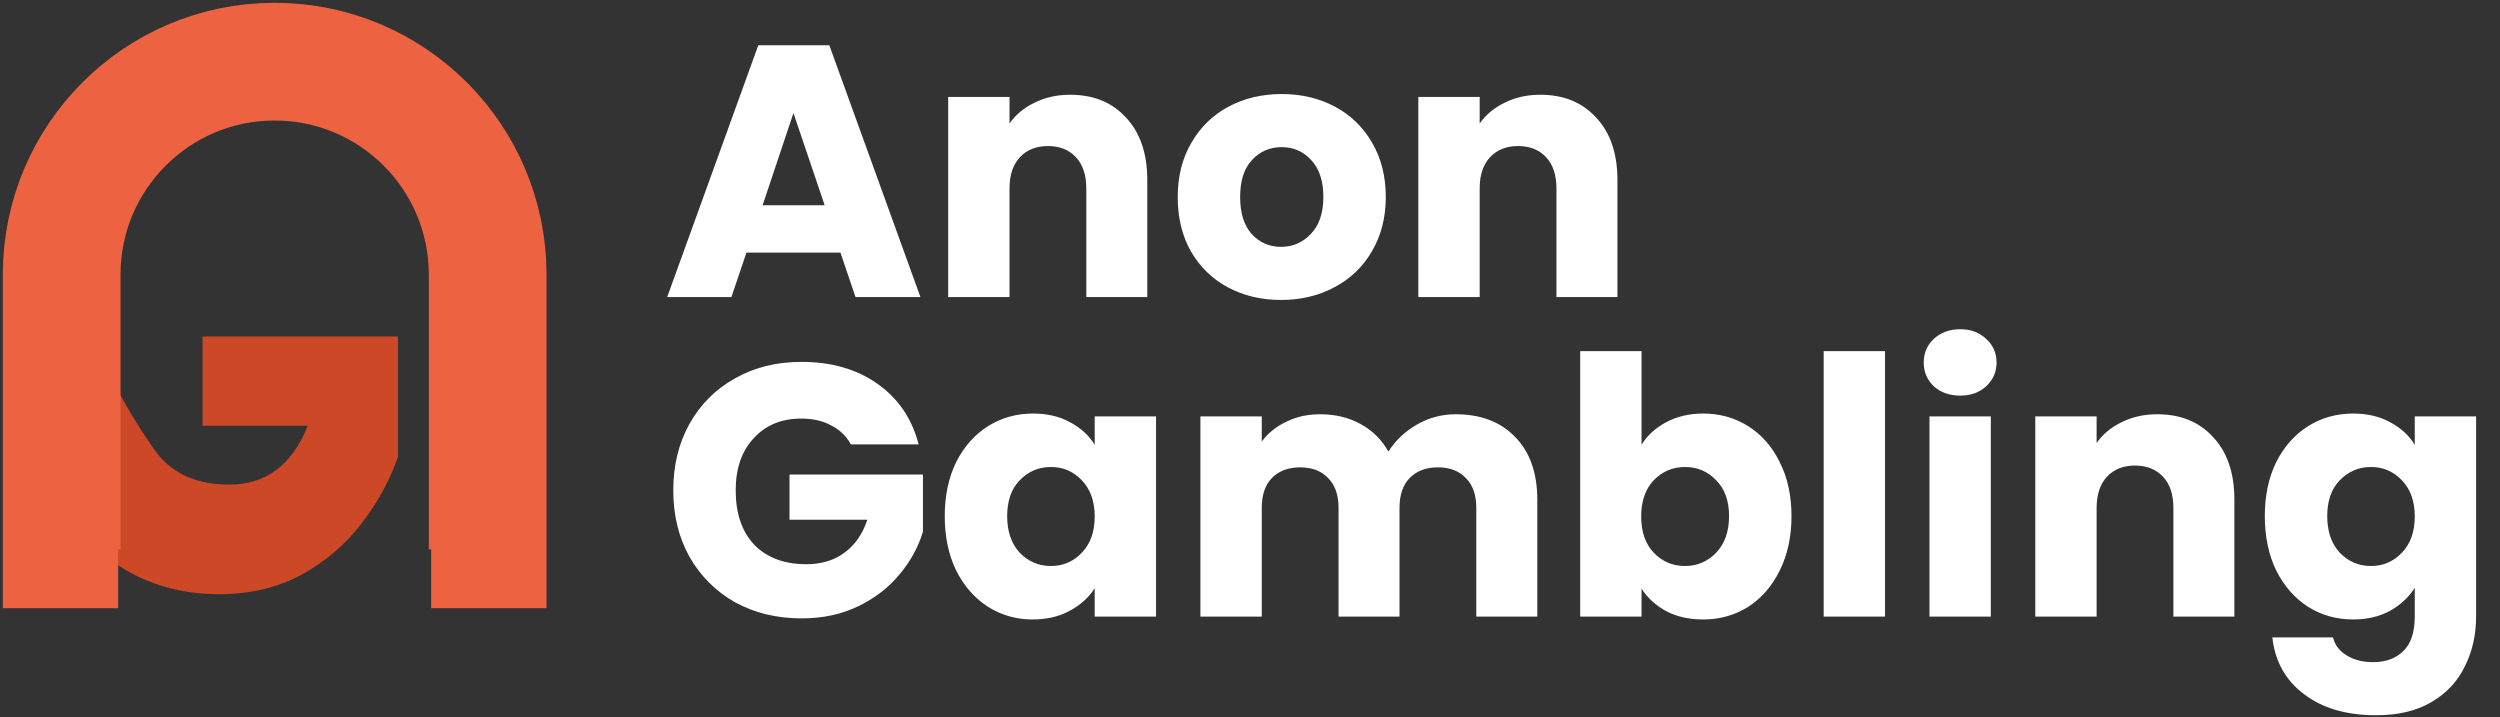 <svg width="446" height="128" viewBox="0 0 446 128" fill="none" xmlns="http://www.w3.org/2000/svg">
<rect x="0" y="0" width="446" height="128" fill="#333333" stroke="none"/>
<path d="M149.936 45.064H133.168L130.48 53H119.024L135.28 8.072H147.952L164.208 53H152.624L149.936 45.064ZM147.12 36.616L141.552 20.168L136.048 36.616H147.12ZM190.916 16.904C195.097 16.904 198.425 18.269 200.9 21C203.417 23.688 204.676 27.4 204.676 32.136V53H193.796V33.608C193.796 31.219 193.177 29.363 191.94 28.04C190.702 26.717 189.038 26.056 186.948 26.056C184.857 26.056 183.193 26.717 181.956 28.04C180.718 29.363 180.1 31.219 180.1 33.608V53H169.156V17.288H180.1V22.024C181.209 20.445 182.702 19.208 184.58 18.312C186.457 17.373 188.569 16.904 190.916 16.904ZM228.537 53.512C225.038 53.512 221.881 52.765 219.065 51.272C216.291 49.779 214.094 47.645 212.473 44.872C210.894 42.099 210.105 38.856 210.105 35.144C210.105 31.475 210.915 28.253 212.536 25.48C214.158 22.664 216.377 20.509 219.193 19.016C222.009 17.523 225.166 16.776 228.665 16.776C232.163 16.776 235.321 17.523 238.137 19.016C240.953 20.509 243.171 22.664 244.793 25.48C246.414 28.253 247.225 31.475 247.225 35.144C247.225 38.813 246.393 42.056 244.729 44.872C243.107 47.645 240.867 49.779 238.009 51.272C235.193 52.765 232.035 53.512 228.537 53.512ZM228.537 44.04C230.627 44.04 232.398 43.272 233.849 41.736C235.342 40.2 236.089 38.003 236.089 35.144C236.089 32.285 235.363 30.088 233.913 28.552C232.505 27.016 230.755 26.248 228.665 26.248C226.531 26.248 224.761 27.016 223.353 28.552C221.945 30.045 221.241 32.243 221.241 35.144C221.241 38.003 221.923 40.2 223.289 41.736C224.697 43.272 226.446 44.04 228.537 44.04ZM274.791 16.904C278.972 16.904 282.3 18.269 284.775 21C287.292 23.688 288.551 27.4 288.551 32.136V53H277.671V33.608C277.671 31.219 277.052 29.363 275.815 28.04C274.577 26.717 272.913 26.056 270.823 26.056C268.732 26.056 267.068 26.717 265.831 28.04C264.593 29.363 263.975 31.219 263.975 33.608V53H253.031V17.288H263.975V22.024C265.084 20.445 266.577 19.208 268.455 18.312C270.332 17.373 272.444 16.904 274.791 16.904ZM151.792 79.28C150.981 77.787 149.808 76.656 148.272 75.888C146.779 75.077 145.008 74.672 142.96 74.672C139.419 74.672 136.581 75.845 134.448 78.192C132.315 80.496 131.248 83.589 131.248 87.472C131.248 91.611 132.357 94.853 134.576 97.2C136.837 99.504 139.931 100.656 143.856 100.656C146.544 100.656 148.805 99.973 150.64 98.608C152.517 97.243 153.883 95.28 154.736 92.72H140.848V84.656H164.656V94.832C163.845 97.563 162.459 100.101 160.496 102.448C158.576 104.795 156.123 106.693 153.136 108.144C150.149 109.595 146.779 110.32 143.024 110.32C138.587 110.32 134.619 109.36 131.12 107.44C127.664 105.477 124.955 102.768 122.992 99.312C121.072 95.856 120.112 91.909 120.112 87.472C120.112 83.035 121.072 79.088 122.992 75.632C124.955 72.133 127.664 69.424 131.12 67.504C134.576 65.541 138.523 64.56 142.96 64.56C148.336 64.56 152.859 65.861 156.528 68.464C160.24 71.067 162.693 74.672 163.888 79.28H151.792ZM168.542 92.08C168.542 88.411 169.225 85.189 170.59 82.416C171.998 79.643 173.897 77.509 176.286 76.016C178.675 74.523 181.342 73.776 184.286 73.776C186.803 73.776 189.001 74.288 190.878 75.312C192.798 76.336 194.27 77.68 195.294 79.344V74.288H206.238V110H195.294V104.944C194.227 106.608 192.734 107.952 190.814 108.976C188.937 110 186.739 110.512 184.222 110.512C181.321 110.512 178.675 109.765 176.286 108.272C173.897 106.736 171.998 104.581 170.59 101.808C169.225 98.992 168.542 95.749 168.542 92.08ZM195.294 92.144C195.294 89.413 194.526 87.259 192.99 85.68C191.497 84.101 189.662 83.312 187.486 83.312C185.31 83.312 183.454 84.101 181.918 85.68C180.425 87.216 179.678 89.349 179.678 92.08C179.678 94.811 180.425 96.987 181.918 98.608C183.454 100.187 185.31 100.976 187.486 100.976C189.662 100.976 191.497 100.187 192.99 98.608C194.526 97.029 195.294 94.875 195.294 92.144ZM259.724 73.904C264.161 73.904 267.681 75.248 270.284 77.936C272.929 80.624 274.252 84.357 274.252 89.136V110H263.372V90.608C263.372 88.304 262.753 86.533 261.516 85.296C260.321 84.016 258.657 83.376 256.524 83.376C254.39 83.376 252.705 84.016 251.468 85.296C250.273 86.533 249.676 88.304 249.676 90.608V110H238.796V90.608C238.796 88.304 238.177 86.533 236.94 85.296C235.745 84.016 234.081 83.376 231.948 83.376C229.814 83.376 228.129 84.016 226.892 85.296C225.697 86.533 225.1 88.304 225.1 90.608V110H214.156V74.288H225.1V78.768C226.209 77.275 227.66 76.101 229.452 75.248C231.244 74.352 233.27 73.904 235.532 73.904C238.22 73.904 240.609 74.48 242.7 75.632C244.833 76.784 246.497 78.427 247.692 80.56C248.929 78.597 250.614 76.997 252.748 75.76C254.881 74.523 257.206 73.904 259.724 73.904ZM292.85 79.344C293.874 77.68 295.346 76.336 297.266 75.312C299.186 74.288 301.383 73.776 303.858 73.776C306.802 73.776 309.468 74.523 311.858 76.016C314.247 77.509 316.124 79.643 317.49 82.416C318.898 85.189 319.602 88.411 319.602 92.08C319.602 95.749 318.898 98.992 317.49 101.808C316.124 104.581 314.247 106.736 311.858 108.272C309.468 109.765 306.802 110.512 303.858 110.512C301.34 110.512 299.143 110.021 297.266 109.04C295.388 108.016 293.916 106.672 292.85 105.008V110H281.906V62.64H292.85V79.344ZM308.466 92.08C308.466 89.349 307.698 87.216 306.162 85.68C304.668 84.101 302.812 83.312 300.594 83.312C298.418 83.312 296.562 84.101 295.026 85.68C293.532 87.259 292.786 89.413 292.786 92.144C292.786 94.875 293.532 97.029 295.026 98.608C296.562 100.187 298.418 100.976 300.594 100.976C302.77 100.976 304.626 100.187 306.162 98.608C307.698 96.987 308.466 94.811 308.466 92.08ZM336.287 62.64V110H325.343V62.64H336.287ZM349.722 70.576C347.802 70.576 346.223 70.021 344.986 68.912C343.791 67.76 343.194 66.352 343.194 64.688C343.194 62.981 343.791 61.573 344.986 60.464C346.223 59.312 347.802 58.736 349.722 58.736C351.599 58.736 353.135 59.312 354.33 60.464C355.567 61.573 356.186 62.981 356.186 64.688C356.186 66.352 355.567 67.76 354.33 68.912C353.135 70.021 351.599 70.576 349.722 70.576ZM355.162 74.288V110H344.218V74.288H355.162ZM384.853 73.904C389.034 73.904 392.362 75.269 394.837 78C397.354 80.688 398.613 84.4 398.613 89.136V110H387.733V90.608C387.733 88.219 387.114 86.363 385.877 85.04C384.64 83.717 382.976 83.056 380.885 83.056C378.794 83.056 377.13 83.717 375.893 85.04C374.656 86.363 374.037 88.219 374.037 90.608V110H363.093V74.288H374.037V79.024C375.146 77.445 376.64 76.208 378.517 75.312C380.394 74.373 382.506 73.904 384.853 73.904ZM419.786 73.776C422.303 73.776 424.501 74.288 426.378 75.312C428.298 76.336 429.77 77.68 430.794 79.344V74.288H441.738V109.936C441.738 113.221 441.077 116.187 439.754 118.832C438.474 121.52 436.49 123.653 433.802 125.232C431.157 126.811 427.85 127.6 423.882 127.6C418.591 127.6 414.303 126.341 411.018 123.824C407.733 121.349 405.855 117.979 405.386 113.712H416.202C416.543 115.077 417.354 116.144 418.634 116.912C419.914 117.723 421.493 118.128 423.37 118.128C425.631 118.128 427.423 117.467 428.746 116.144C430.111 114.864 430.794 112.795 430.794 109.936V104.88C429.727 106.544 428.255 107.909 426.378 108.976C424.501 110 422.303 110.512 419.786 110.512C416.842 110.512 414.175 109.765 411.786 108.272C409.397 106.736 407.498 104.581 406.09 101.808C404.725 98.992 404.042 95.749 404.042 92.08C404.042 88.411 404.725 85.189 406.09 82.416C407.498 79.643 409.397 77.509 411.786 76.016C414.175 74.523 416.842 73.776 419.786 73.776ZM430.794 92.144C430.794 89.413 430.026 87.259 428.49 85.68C426.997 84.101 425.162 83.312 422.986 83.312C420.81 83.312 418.954 84.101 417.418 85.68C415.925 87.216 415.178 89.349 415.178 92.08C415.178 94.811 415.925 96.987 417.418 98.608C418.954 100.187 420.81 100.976 422.986 100.976C425.162 100.976 426.997 100.187 428.49 98.608C430.026 97.029 430.794 94.875 430.794 92.144Z" fill="white"/>
<path d="M20.238 36.749C19.159 34.64 17.667 33.021 15.762 31.891C13.921 30.762 11.73 30.197 9.19 30.197C4.492 30.197 17.111 34.423 14.381 38.038C11.714 41.653 15.762 49.289 15.762 55.389C15.762 62.243 25.381 77.532 28.238 81.147C31.159 84.686 35.381 86.456 40.905 86.456C47.444 86.456 52.111 82.954 54.905 75.95H36.143V60.021H71V81.486C69.54 85.703 67.381 89.657 64.524 93.347C61.73 97.038 58.175 100.088 53.857 102.498C49.54 104.833 44.619 106 39.095 106C32.365 106 26.397 104.306 21.191 100.917C16.048 97.452 12.048 92.67 9.19 86.569C6.397 80.394 5 73.352 5 65.444C5 57.611 6.397 50.645 9.19 44.544C12.048 38.368 16.048 33.586 21.191 30.197C26.333 26.732 6.317 43.64 13.048 43.64C21.492 43.64 14.905 33.217 20.429 38.037C-3.952 27.607 13.048 47.029 14.381 55.389L20.238 36.749Z" fill="#CC4827"/>
<path d="M21.08 98H11V49C11 28.013 28.013 11 49 11V11C69.987 11 87 28.013 87 49V98H76.92" stroke="#ED6342" stroke-width="21"/>
</svg>
